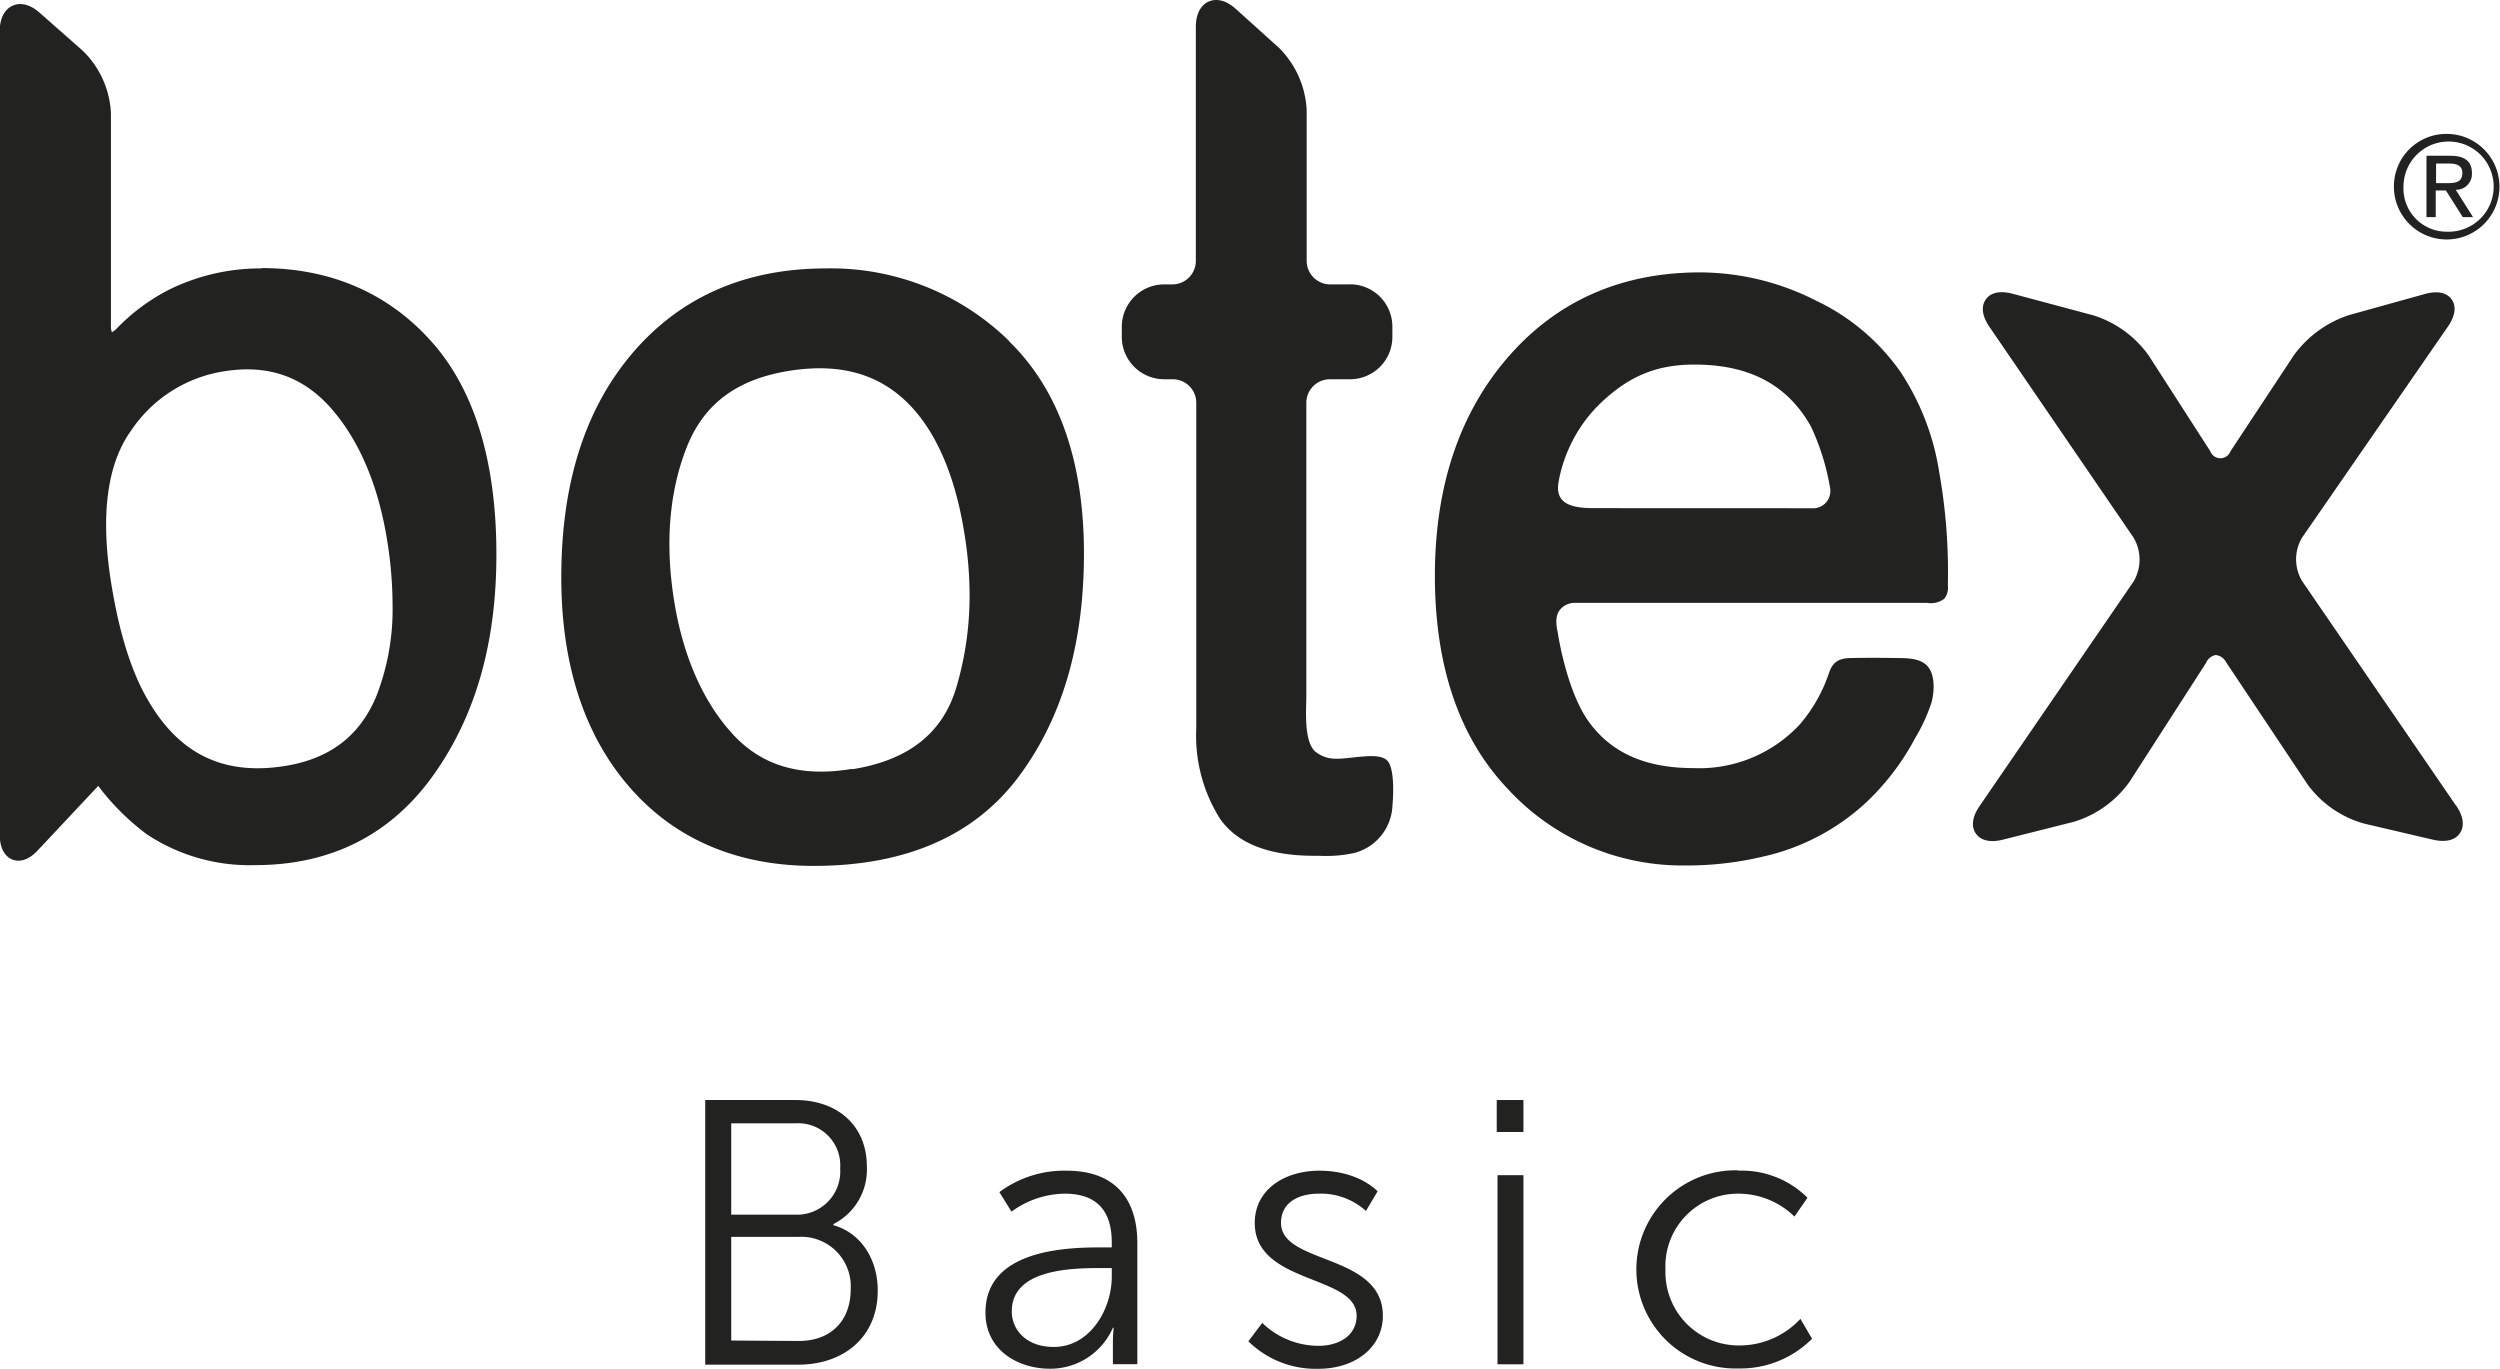<svg id="Layer_1" data-name="Layer 1" xmlns="http://www.w3.org/2000/svg" viewBox="0 0 289.38 158.44"><defs><style>.cls-1{fill:#222221;}</style></defs><title>botex_basic_sort</title><path class="cls-1" d="M184.84,377.25A23.91,23.91,0,0,0,174,379.76a23.15,23.15,0,0,0-5.9,4.38,2.41,2.41,0,0,1-.62.5,2.14,2.14,0,0,1-.11-.79V359.26a10.79,10.79,0,0,0-3.21-7.16l-5-4.41c-1.48-1.32-2.63-1.1-3.18-.85s-1.48,1-1.48,2.94v93c0,2,.91,2.67,1.45,2.89s1.66.36,3-1.11l6.95-7.41a27.67,27.67,0,0,0,5.64,5.61,21.54,21.54,0,0,0,12.53,3.56c8.73,0,15.67-3.49,20.6-10.38s7.32-15.38,7.32-25.57c0-10.77-2.53-19.08-7.53-24.67s-11.65-8.49-19.69-8.49m2.76,57.63c-7,1.13-12.15-1.3-15.76-7.43-2-3.32-3.43-7.92-4.36-13.67-1.27-7.86-.5-13.81,2.27-17.68a15.87,15.87,0,0,1,10.79-6.9c5-.81,9.07.56,12.31,4.2s5.51,8.85,6.54,15.24a46.84,46.84,0,0,1,.65,7.57,27.58,27.58,0,0,1-1.84,10.5c-1.9,4.65-5.37,7.33-10.6,8.17" transform="translate(-154.53 -346.18)"/><path class="cls-1" d="M271.34,385.65a29.51,29.51,0,0,0-21.22-8.4c-9.29,0-16.81,3.29-22.35,9.77S219.5,402.17,219.5,413c0,10.08,2.65,18.24,7.87,24.26s12.44,9.15,21.35,9.15c10.64,0,18.63-3.49,23.74-10.35S280,420.57,280,410.25c0-10.73-2.93-19-8.7-24.6Zm-18.19,49.53c-6,1-10.48-.38-13.85-4.07s-5.7-8.94-6.73-15.34C231.49,409.1,232,403.1,234,398s5.85-7.92,11.85-8.89c6.79-1.09,11.85.78,15.48,5.74,2.32,3.19,4,7.66,4.86,13.28a43.34,43.34,0,0,1,.57,6.92,37.18,37.18,0,0,1-1.55,10.76c-1.6,5.28-5.54,8.36-12,9.41" transform="translate(-154.53 -346.18)"/><path class="cls-1" d="M310.84,379.1h-2.33a2.73,2.73,0,0,1-2.73-2.72V358.91a10.92,10.92,0,0,0-3.18-7.17l-5-4.51c-1.47-1.33-2.62-1.11-3.17-.87s-1.48,1-1.48,2.94v27.08a2.72,2.72,0,0,1-2.72,2.72h-.95a4.91,4.91,0,0,0-4.9,4.91v1.17a4.91,4.91,0,0,0,4.9,4.9h.95A2.72,2.72,0,0,1,293,392.8v37.72A18,18,0,0,0,295.78,441c2,2.81,5.62,4.24,10.87,4.24h.57a15.5,15.5,0,0,0,4-.31,5.91,5.91,0,0,0,4.49-5.53s.41-4.09-.59-5.17c-.56-.6-1.83-.55-2.61-.5-2.7.2-4,.69-5.6-.45-1.43-1-1.21-4.57-1.17-6.3V392.8a2.73,2.73,0,0,1,2.73-2.72h2.33a4.9,4.9,0,0,0,4.9-4.9V384a4.9,4.9,0,0,0-4.9-4.91" transform="translate(-154.53 -346.18)"/><path class="cls-1" d="M374.67,389.45a25,25,0,0,0-9.95-8.48h0a29.72,29.72,0,0,0-13.41-3.26c-9.11,0-16.59,3.31-22.23,9.82s-8.46,15-8.46,25.3c0,10.49,2.84,18.78,8.42,24.65a27.48,27.48,0,0,0,20.6,8.88,37.88,37.88,0,0,0,8.84-1,25.78,25.78,0,0,0,12.35-6.57,28.81,28.81,0,0,0,5.37-7.15,20.26,20.26,0,0,0,1.93-4.22c.32-1.3.37-3-.38-4s-2.24-1.07-3.57-1.07c0,0-3-.06-5.29,0-1.35,0-2.17.32-2.64,1.7a17.85,17.85,0,0,1-3.36,5.95,15.87,15.87,0,0,1-12.33,5.09c-5.55,0-9.52-1.76-12.13-5.38s-3.59-10.32-3.6-10.39c-.33-1.47-.07-2.16.33-2.63a2.23,2.23,0,0,1,1.71-.73h40.72a2.54,2.54,0,0,0,2-.48A2,2,0,0,0,380,414v-.15a66.05,66.05,0,0,0-1-13,29.09,29.09,0,0,0-4.37-11.45M335,401.62a16.93,16.93,0,0,1,4.32-8.3c3.47-3.5,6.79-4.94,11.35-4.94h0c6.37,0,10.77,2.35,13.47,7.15a27.07,27.07,0,0,1,2.2,7,2,2,0,0,1-2.1,2.48L339,405c-2.67,0-4.66-.55-4-3.33" transform="translate(-154.53 -346.18)"/><path class="cls-1" d="M438.81,439.42l-17.82-26a4.92,4.92,0,0,1,0-5L437.87,384c1.16-1.67.78-2.7.44-3.17s-1.17-1.16-3.13-.61l-8.74,2.43a12.84,12.84,0,0,0-6.39,4.65l-7.33,11.1a1.25,1.25,0,0,1-2.35,0l-7.12-11.06a12.45,12.45,0,0,0-6.38-4.65l-9.34-2.5c-2-.53-2.81.18-3.14.65s-.72,1.5.42,3.17l16.69,24.41a5,5,0,0,1,0,5.06l-17.83,26c-1.14,1.67-.76,2.71-.43,3.19s1.18,1.19,3.14.7l8.22-2.07a12.29,12.29,0,0,0,6.41-4.6l8.87-13.78A1.53,1.53,0,0,1,411,422a1.52,1.52,0,0,1,1.19.81L421.65,437a12.16,12.16,0,0,0,6.48,4.5l8,1.87c2,.46,2.81-.27,3.14-.75s.7-1.53-.44-3.2" transform="translate(-154.53 -346.18)"/><path class="cls-1" d="M437.79,361.68a6.11,6.11,0,1,1-6.16,6.07,6.07,6.07,0,0,1,6.16-6.07m0,11.32a5.22,5.22,0,1,0-5.05-5.25,5,5,0,0,0,5.05,5.25m-2.39-8.79h2.76c1.7,0,2.5.67,2.5,2a1.83,1.83,0,0,1-1.87,1.94l2,3.16h-1.19l-1.95-3.08h-1.18v3.08H435.4Zm1.11,3.17h1.17c1,0,1.87-.05,1.87-1.18,0-.95-.81-1.09-1.56-1.09h-1.48Z" transform="translate(-154.53 -346.18)"/><path class="cls-1" d="M236.16,473.51h10.45c4.82,0,8.26,2.92,8.26,7.7a7.07,7.07,0,0,1-3.87,6.66V488c3.13.87,5.13,3.87,5.13,7.57,0,5.43-4,8.57-9.18,8.57H236.16Zm10.45,13.27a5,5,0,0,0,5.17-5.35,4.87,4.87,0,0,0-5.22-5.22h-7.39v10.57ZM247,501.4c3.69,0,6-2.31,6-6a5.73,5.73,0,0,0-6.05-6.05h-7.78v12Z" transform="translate(-154.53 -346.18)"/><path class="cls-1" d="M282,490.57h1.22V490c0-4.22-2.3-5.65-5.44-5.65a10.65,10.65,0,0,0-6.17,2.08l-1.4-2.26a12.57,12.57,0,0,1,7.79-2.48c5.26,0,8.18,2.92,8.18,8.4v14h-2.83v-2.4a16.67,16.67,0,0,1,.09-1.82h-.09a7.89,7.89,0,0,1-7.31,4.74c-3.65,0-7.44-2.13-7.44-6.48C268.57,490.74,278.19,490.57,282,490.57Zm-5.48,11.52c4.18,0,6.7-4.35,6.7-8.13v-1h-1.26c-3.44,0-10.31.13-10.31,5C271.62,500,273.23,502.09,276.49,502.09Z" transform="translate(-154.53 -346.18)"/><path class="cls-1" d="M300.64,499.31a9.37,9.37,0,0,0,6.52,2.65c2.35,0,4.4-1.17,4.4-3.48,0-4.78-11.79-3.61-11.79-10.74,0-3.92,3.52-6.05,7.48-6.05,4.61,0,6.74,2.39,6.74,2.39l-1.35,2.27a7.76,7.76,0,0,0-5.48-2c-2.22,0-4.35.95-4.35,3.39,0,4.83,11.79,3.52,11.79,10.74,0,3.57-3.09,6.14-7.48,6.14a11.13,11.13,0,0,1-8.09-3.18Z" transform="translate(-154.53 -346.18)"/><path class="cls-1" d="M327.78,473.51h3.09v3.7h-3.09Zm.09,8.7h3V504.1h-3Z" transform="translate(-154.53 -346.18)"/><path class="cls-1" d="M355.75,481.69a10.77,10.77,0,0,1,8,3.13L362.24,487a9.29,9.29,0,0,0-6.4-2.65,8.4,8.4,0,0,0-8.53,8.79,8.49,8.49,0,0,0,8.62,8.78,9.63,9.63,0,0,0,7-3.08l1.35,2.3a11.69,11.69,0,0,1-8.53,3.44,11.47,11.47,0,1,1,0-22.93Z" transform="translate(-154.53 -346.18)"/></svg>